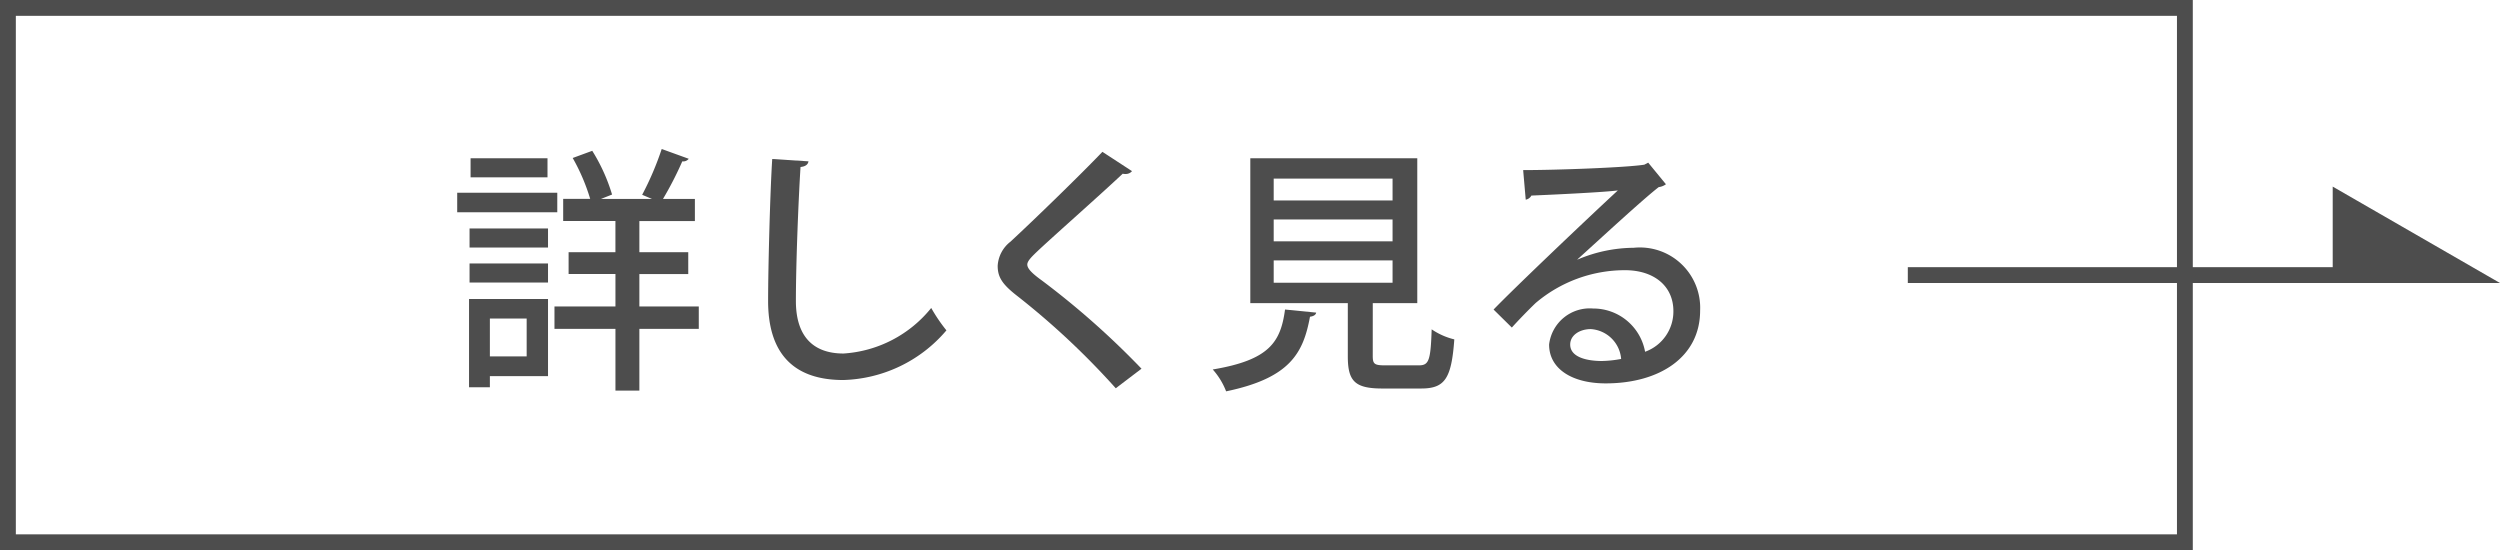 <svg xmlns="http://www.w3.org/2000/svg" viewBox="0 0 126.323 27.8"><defs><style>.cls-1{fill:none;stroke-width:0.8px;}.cls-1,.cls-3{stroke:#4d4d4d;stroke-miterlimit:10;}.cls-2,.cls-3{fill:#4d4d4d;}.cls-3{stroke-width:0.8px;}</style></defs><g id="レイヤー_2" data-name="レイヤー 2"><g id="レイヤー_13" data-name="レイヤー 13"><rect class="cls-1" x="0.4" y="0.4" width="110" height="27"/><path class="cls-2" d="M28.159,9.738v.988H23.102V9.738Zm-.468,5.37v3.899H24.753v.56H23.7v-4.459Zm-3.965-2.601v-.962h3.965v.962Zm0,1.769v-.963h3.965v.963ZM27.665,7.997v.962H23.778V7.997Zm-1.053,8.099H24.753v1.911h1.859Zm8.697-.61v1.131H32.307v3.12h-1.209v-3.12H28.017V15.485h3.081V13.846H28.731V12.742h2.366V11.168h-2.64V10.05h1.365a9.985,9.985,0,0,0-.884-2.067l.988-.363a9.079,9.079,0,0,1,1.001,2.21l-.559.221h2.574l-.494-.208a15.169,15.169,0,0,0,.988-2.314l1.365.494a.35.35,0,0,1-.325.13,17.63,17.63,0,0,1-.975,1.898h1.611v1.118H32.307v1.573h2.47v1.105h-2.47v1.639Z"/><path class="cls-2" d="M40.852,8.152c-.025.156-.143.261-.402.286-.104,1.639-.234,4.862-.234,6.773,0,1.808.896,2.652,2.405,2.652a6.191,6.191,0,0,0,4.433-2.302,8.195,8.195,0,0,0,.768,1.132,7.088,7.088,0,0,1-5.214,2.509c-2.639,0-3.796-1.482-3.796-3.991,0-1.69.104-5.59.208-7.176Z"/><path class="cls-2" d="M56.379,19.619a38.894,38.894,0,0,0-5.031-4.706c-.728-.572-.936-.936-.936-1.482a1.663,1.663,0,0,1,.65-1.222c1.248-1.157,3.523-3.367,4.642-4.537l1.495.975a.406.406,0,0,1-.325.144.515.515,0,0,1-.144-.014c-1.248,1.171-3.172,2.86-4.237,3.849-.312.299-.585.546-.585.741,0,.221.285.48.754.818A41.504,41.504,0,0,1,57.679,18.63Z"/><path class="cls-2" d="M66.505,15.796c-.014.104-.117.182-.312.208-.338,1.82-.988,3.095-4.238,3.77a3.602,3.602,0,0,0-.676-1.105c2.886-.48,3.432-1.404,3.653-3.029Zm2.859,2.197c0,.403.092.468.624.468h1.703c.507,0,.599-.233.65-1.82a3.497,3.497,0,0,0,1.144.508c-.143,1.988-.48,2.482-1.677,2.482H69.846c-1.392,0-1.742-.377-1.742-1.625v-2.69H63.177V7.997h8.437v7.319h-2.249ZM64.359,9.023v1.105h6.006V9.023Zm0,2.067v1.105h6.006V11.09Zm0,2.067v1.131h6.006V13.158Z"/><path class="cls-2" d="M79.705,13.119a7.35,7.35,0,0,1,2.847-.599,3.048,3.048,0,0,1,3.354,3.173c0,2.353-2.055,3.679-4.771,3.679-1.69,0-2.86-.728-2.86-1.963a2.068,2.068,0,0,1,2.224-1.82,2.659,2.659,0,0,1,2.626,2.185,2.161,2.161,0,0,0,1.43-2.055c0-1.261-.975-2.066-2.443-2.066a6.963,6.963,0,0,0-4.524,1.664c-.338.324-.858.858-1.196,1.234l-.923-.91c1.027-1.065,4.524-4.394,6.279-6.019-.689.091-3.12.208-4.368.26a.413.413,0,0,1-.286.208l-.13-1.495c1.716,0,5.226-.13,6.123-.274l.195-.103.896,1.092a.768.768,0,0,1-.363.144c-.794.61-3.056,2.704-4.108,3.652Zm1.234,5.122a5.812,5.812,0,0,0,.976-.104,1.643,1.643,0,0,0-1.534-1.508c-.546,0-1.04.299-1.04.78C79.341,18.072,80.238,18.241,80.939,18.241Z"/><line class="cls-1" x1="96.4" y1="13.9" x2="124.4" y2="13.9"/><polygon class="cls-3" points="124.827 13.9 118.27 13.9 118.27 10.121 124.827 13.9"/></g></g></svg>